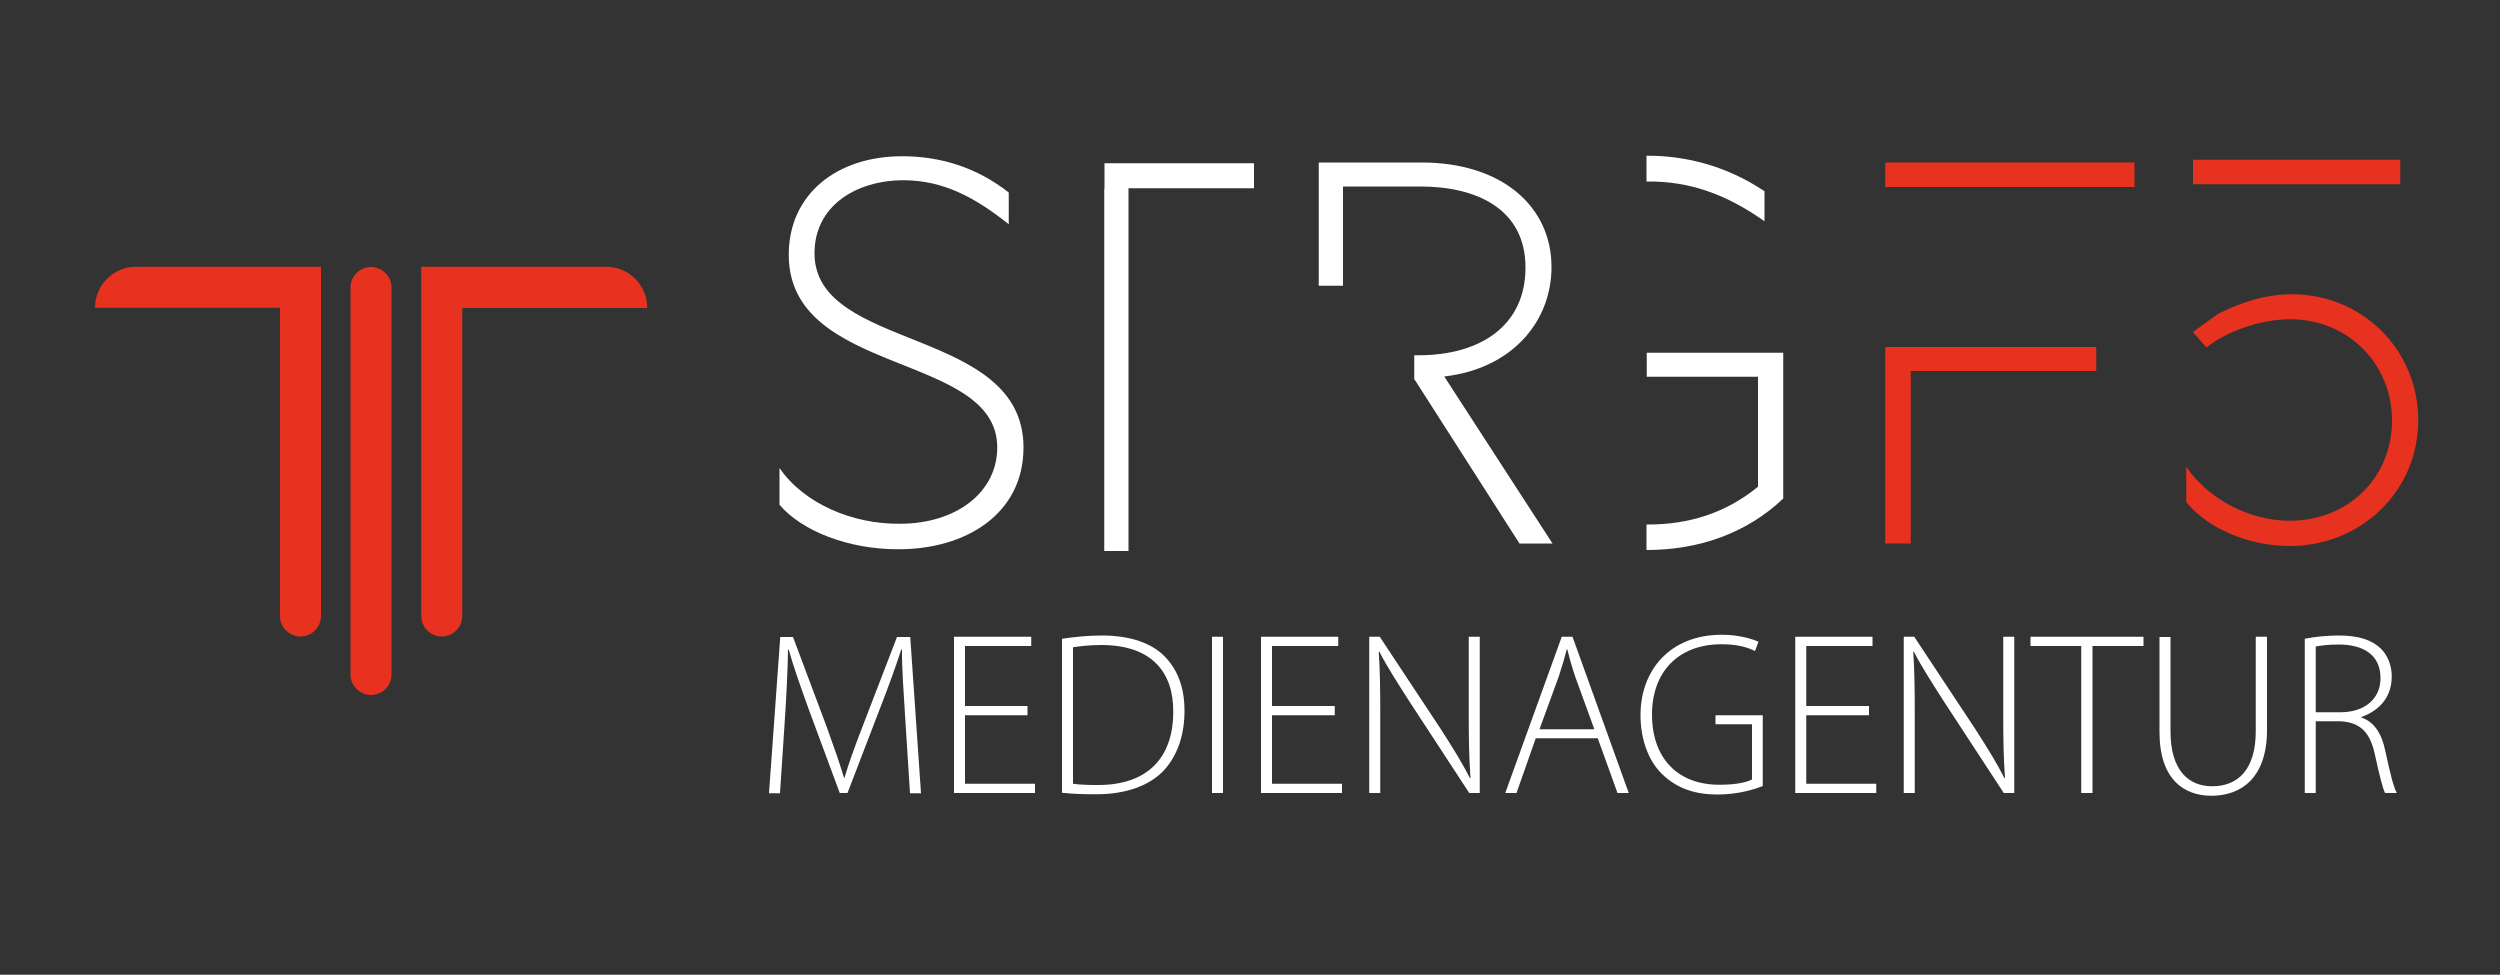 <?xml version="1.0" encoding="utf-8"?>
<!-- Generator: Adobe Illustrator 28.3.0, SVG Export Plug-In . SVG Version: 6.00 Build 0)  -->
<svg version="1.1" id="Ebene_1" xmlns="http://www.w3.org/2000/svg" xmlns:xlink="http://www.w3.org/1999/xlink" x="0px" y="0px"
	 viewBox="0 0 1000 389.9" style="enable-background:new 0 0 1000 389.9;" xml:space="preserve">
<rect x="0" y="0" width="1000" height="389.9" fill="#333333" stroke="none"/>
<style type="text/css">
	.st0{fill:#E6321F;}
	.st1{fill:#FFFFFF;}
	.st2{enable-background:new    ;}
</style>
<g>
	<polygon class="st0" points="887.2,73.7 893.1,73.7 960.1,73.7 960.1,63.9 877.2,63.9 877.2,73.7 	"/>
	<path class="st0" d="M916.8,117.7c-11.1,0-20.9,3.5-29.5,7.8l0,0l-10.1,7.3v0.1l5.4,6.1c7.4-6.1,21.1-11.3,33.5-11.3
		c22.9,0,40.7,17.6,40.7,40.5s-17.6,40.1-40.9,40.1c-17.2,0-33.3-9.6-41.4-21.6v14.1c8.7,10.9,25.5,17.6,41.4,17.6
		c28.6,0,51.4-22,51.4-50.3S944.8,117.7,916.8,117.7L916.8,117.7z"/>
</g>
<path class="st1" d="M311.8,201.9v-14.7c9.8,14.3,29.3,22.5,48.1,22.3c22.9,0,39-12.8,39-30.5c0-38.3-83.4-28.3-83.4-77.1
	c0-24.2,19.2-39.4,45.3-39.4c15.6,0,29.9,4.5,42.7,14.5v12.7c-13.3-10.6-26.1-17.6-42.1-17.6c-18.9,0-35.6,10.2-35.6,29.2
	c0,39.4,83.6,29.2,83.6,77.7c0,26.6-23.1,40.7-49.9,40.7C339.4,219.8,320.7,212.4,311.8,201.9L311.8,201.9z"/>
<g>
	<path class="st1" d="M658.7,72.6C658.7,72.6,658.8,72.6,658.7,72.6c17.3-0.2,31.9,5.2,47.1,15.9v-12
		c-15.9-10.7-32.7-14.2-46.4-14.2c-0.2,0-0.5,0-0.8,0v10.3H658.7z"/>
	<path class="st1" d="M658.7,141.1v9.6h44.5v44c-13,10.6-27.8,15.1-43.8,15.1c-0.2,0-0.5,0-0.8,0V220h0.1c20.5,0,39.8-6.5,54.6-20.6
		v-58.3H658.7L658.7,141.1z"/>
</g>
<g>
	<polygon class="st0" points="754.1,65 754.1,74.8 764.3,74.8 771.9,74.8 853.8,74.8 853.8,65 	"/>
	<polygon class="st0" points="764.3,138.8 754.1,138.8 754.1,217.4 764.3,217.4 764.3,148.4 838.5,148.4 838.5,138.8 	"/>
</g>
<g>
	<g class="st2">
		<path class="st1" d="M362.1,287.5c-0.6-9.4-1.4-20.9-1.3-27.7h-0.3c-2.2,6.8-4.8,14-8.4,23.3L339,317.2h-3.1L323.6,284
			c-3.5-9.7-6.2-17.3-8.1-24.1h-0.3c-0.1,7.3-0.6,18.2-1.3,28.6l-1.9,28.8h-4.4l4.5-62.5h5.1l13.5,36c2.9,8,5.1,14.3,6.9,20.3h0.2
			c1.7-5.8,3.9-11.9,7.1-20.2l13.9-36.1h5.3l4.3,62.5H364L362.1,287.5z"/>
		<path class="st1" d="M411,286.1H386v27.4h28v3.7h-32.4v-62.5h30.9v3.7H386v24H411V286.1z"/>
		<path class="st1" d="M424.8,255.5c4.7-0.7,10.1-1.3,16-1.3c11.4,0,20,3.1,25.2,8.5c5,5.2,7.8,12.2,7.8,21.6
			c0,9.2-2.5,17.5-8.2,23.8c-5.6,6-14.9,9.6-27,9.6c-4.8,0-9.4-0.1-13.8-0.6V255.5z M429.2,313.5c2.6,0.4,6.2,0.5,10.1,0.5
			c20,0,30-11.2,30-29.3c0.1-15.9-8.7-26.7-28.8-26.7c-4.8,0-8.6,0.5-11.3,0.9V313.5z"/>
		<path class="st1" d="M489.2,254.7v62.5h-4.4v-62.5H489.2z"/>
		<path class="st1" d="M533.9,286.1h-25.1v27.4h28v3.7h-32.4v-62.5h30.9v3.7h-26.5v24h25.1V286.1z"/>
		<path class="st1" d="M547.7,317.2v-62.5h4.2l24.4,36.9c5,7.8,8.6,13.6,11.7,19.7l0.2-0.1c-0.6-8.4-0.7-15.6-0.7-25.4v-31.1h4.4
			v62.5h-4.2l-23.8-36.4c-4.6-7.2-8.9-13.8-12.2-20.2l-0.2,0.1c0.5,7.7,0.6,14.5,0.6,24.9v31.6H547.7z"/>
	</g>
	<g class="st2">
		<path class="st1" d="M614.3,295.3l-7.7,21.9h-4.5l22.6-62.5h4.3l22.5,62.5H647l-7.9-21.9H614.3z M637.7,291.6l-7.6-20.9
			c-1.5-4.4-2.3-7.5-3.2-11h-0.2c-0.9,3.6-1.9,6.9-3.2,10.9l-7.7,21.1H637.7z"/>
	</g>
	<g class="st2">
		<path class="st1" d="M705.1,314.4c-3.2,1.3-9.7,3.4-18.2,3.4c-8.3,0-15.9-2.1-22.2-8.3c-5.1-5-8.5-13.4-8.5-23.5
			c0-17.4,11.3-32.1,32.6-32.1c6.8,0,12.2,1.7,14.6,2.8l-1.4,3.7c-3.2-1.6-7.4-2.7-13.4-2.7c-17.3,0-27.8,11.1-27.8,28.1
			c0,17.6,10.4,28.1,26.9,28.1c6.5,0,10.8-0.9,13.1-2.1v-22.1h-14.6v-3.6h18.9V314.4z"/>
		<path class="st1" d="M747.6,286.1h-25.1v27.4h28v3.7h-32.4v-62.5h30.9v3.7h-26.5v24h25.1V286.1z"/>
		<path class="st1" d="M761.5,317.2v-62.5h4.2l24.4,36.9c5,7.8,8.6,13.6,11.7,19.7l0.2-0.1c-0.6-8.4-0.7-15.6-0.7-25.4v-31.1h4.4
			v62.5h-4.2l-23.8-36.4c-4.6-7.2-8.9-13.8-12.2-20.2l-0.2,0.1c0.5,7.7,0.6,14.5,0.6,24.9v31.6H761.5z"/>
		<path class="st1" d="M832.5,258.4h-20.3v-3.7h45.2v3.7h-20.4v58.8h-4.5V258.4z"/>
		<path class="st1" d="M868.2,254.7v37.8c0,15.9,7.4,22,16.7,22c10.3,0,17.4-6.7,17.4-22v-37.8h4.5V292c0,19.2-10.4,26.3-22.2,26.3
			c-10.9,0-20.8-6.4-20.8-25.5v-38H868.2z"/>
		<path class="st1" d="M921.9,255.5c3.8-0.8,9.2-1.3,13.5-1.3c8.2,0,13.3,1.8,16.9,5.2c2.7,2.6,4.4,6.8,4.4,11.1
			c0,8.4-5,13.8-12.2,16.3v0.2c5,1.6,8.2,6.3,9.6,13.3c2.1,9.7,3.3,14.4,4.6,16.9H954c-0.9-1.9-2.3-7.3-4-15.2
			c-1.9-9-5.8-13.1-14-13.5h-9.7v28.7h-4.4V255.5z M926.3,284.9h9.9c9.7,0,16-5.4,16-13.6c0-9.6-7.1-13.5-16.9-13.5
			c-4.3,0-7.4,0.5-9,0.8V284.9z"/>
	</g>
</g>
<polygon class="st1" points="441.8,65.3 441.8,75.5 441.7,75.5 441.7,220.4 451.4,220.4 451.4,75.3 501.6,75.3 501.6,65.3 "/>
<path class="st1" d="M577.7,150.6c27.4-3.2,42.9-22.2,42.9-43.8c0-24.2-19.8-41.8-52-41.8h-41.1v49.3h9.7V74.6h31
	c22.6,0,42,9.1,42,32.4s-18.1,35.1-42.7,35.1h-1.8v9.8h0.2l41.9,65.5H621L577.7,150.6L577.7,150.6z"/>
<g>
	<path class="st0" d="M242.5,106.7h-74v139.7c0,4.5,3.7,8.2,8.2,8.2s8.2-3.7,8.2-8.2V123.2h74C258.9,114.1,251.6,106.7,242.5,106.7z
		"/>
	<path class="st0" d="M111.9,106.7H54.4c-9.1,0-16.4,7.4-16.4,16.4h74v123.3c0,4.5,3.7,8.2,8.2,8.2s8.2-3.7,8.2-8.2V106.7H111.9z"/>
	<path class="st0" d="M148.4,278L148.4,278c-4.5,0-8.2-3.7-8.2-8.2V115c0-4.5,3.7-8.2,8.2-8.2l0,0c4.5,0,8.2,3.7,8.2,8.2v154.8
		C156.6,274.3,153,278,148.4,278z"/>
</g>
</svg>

